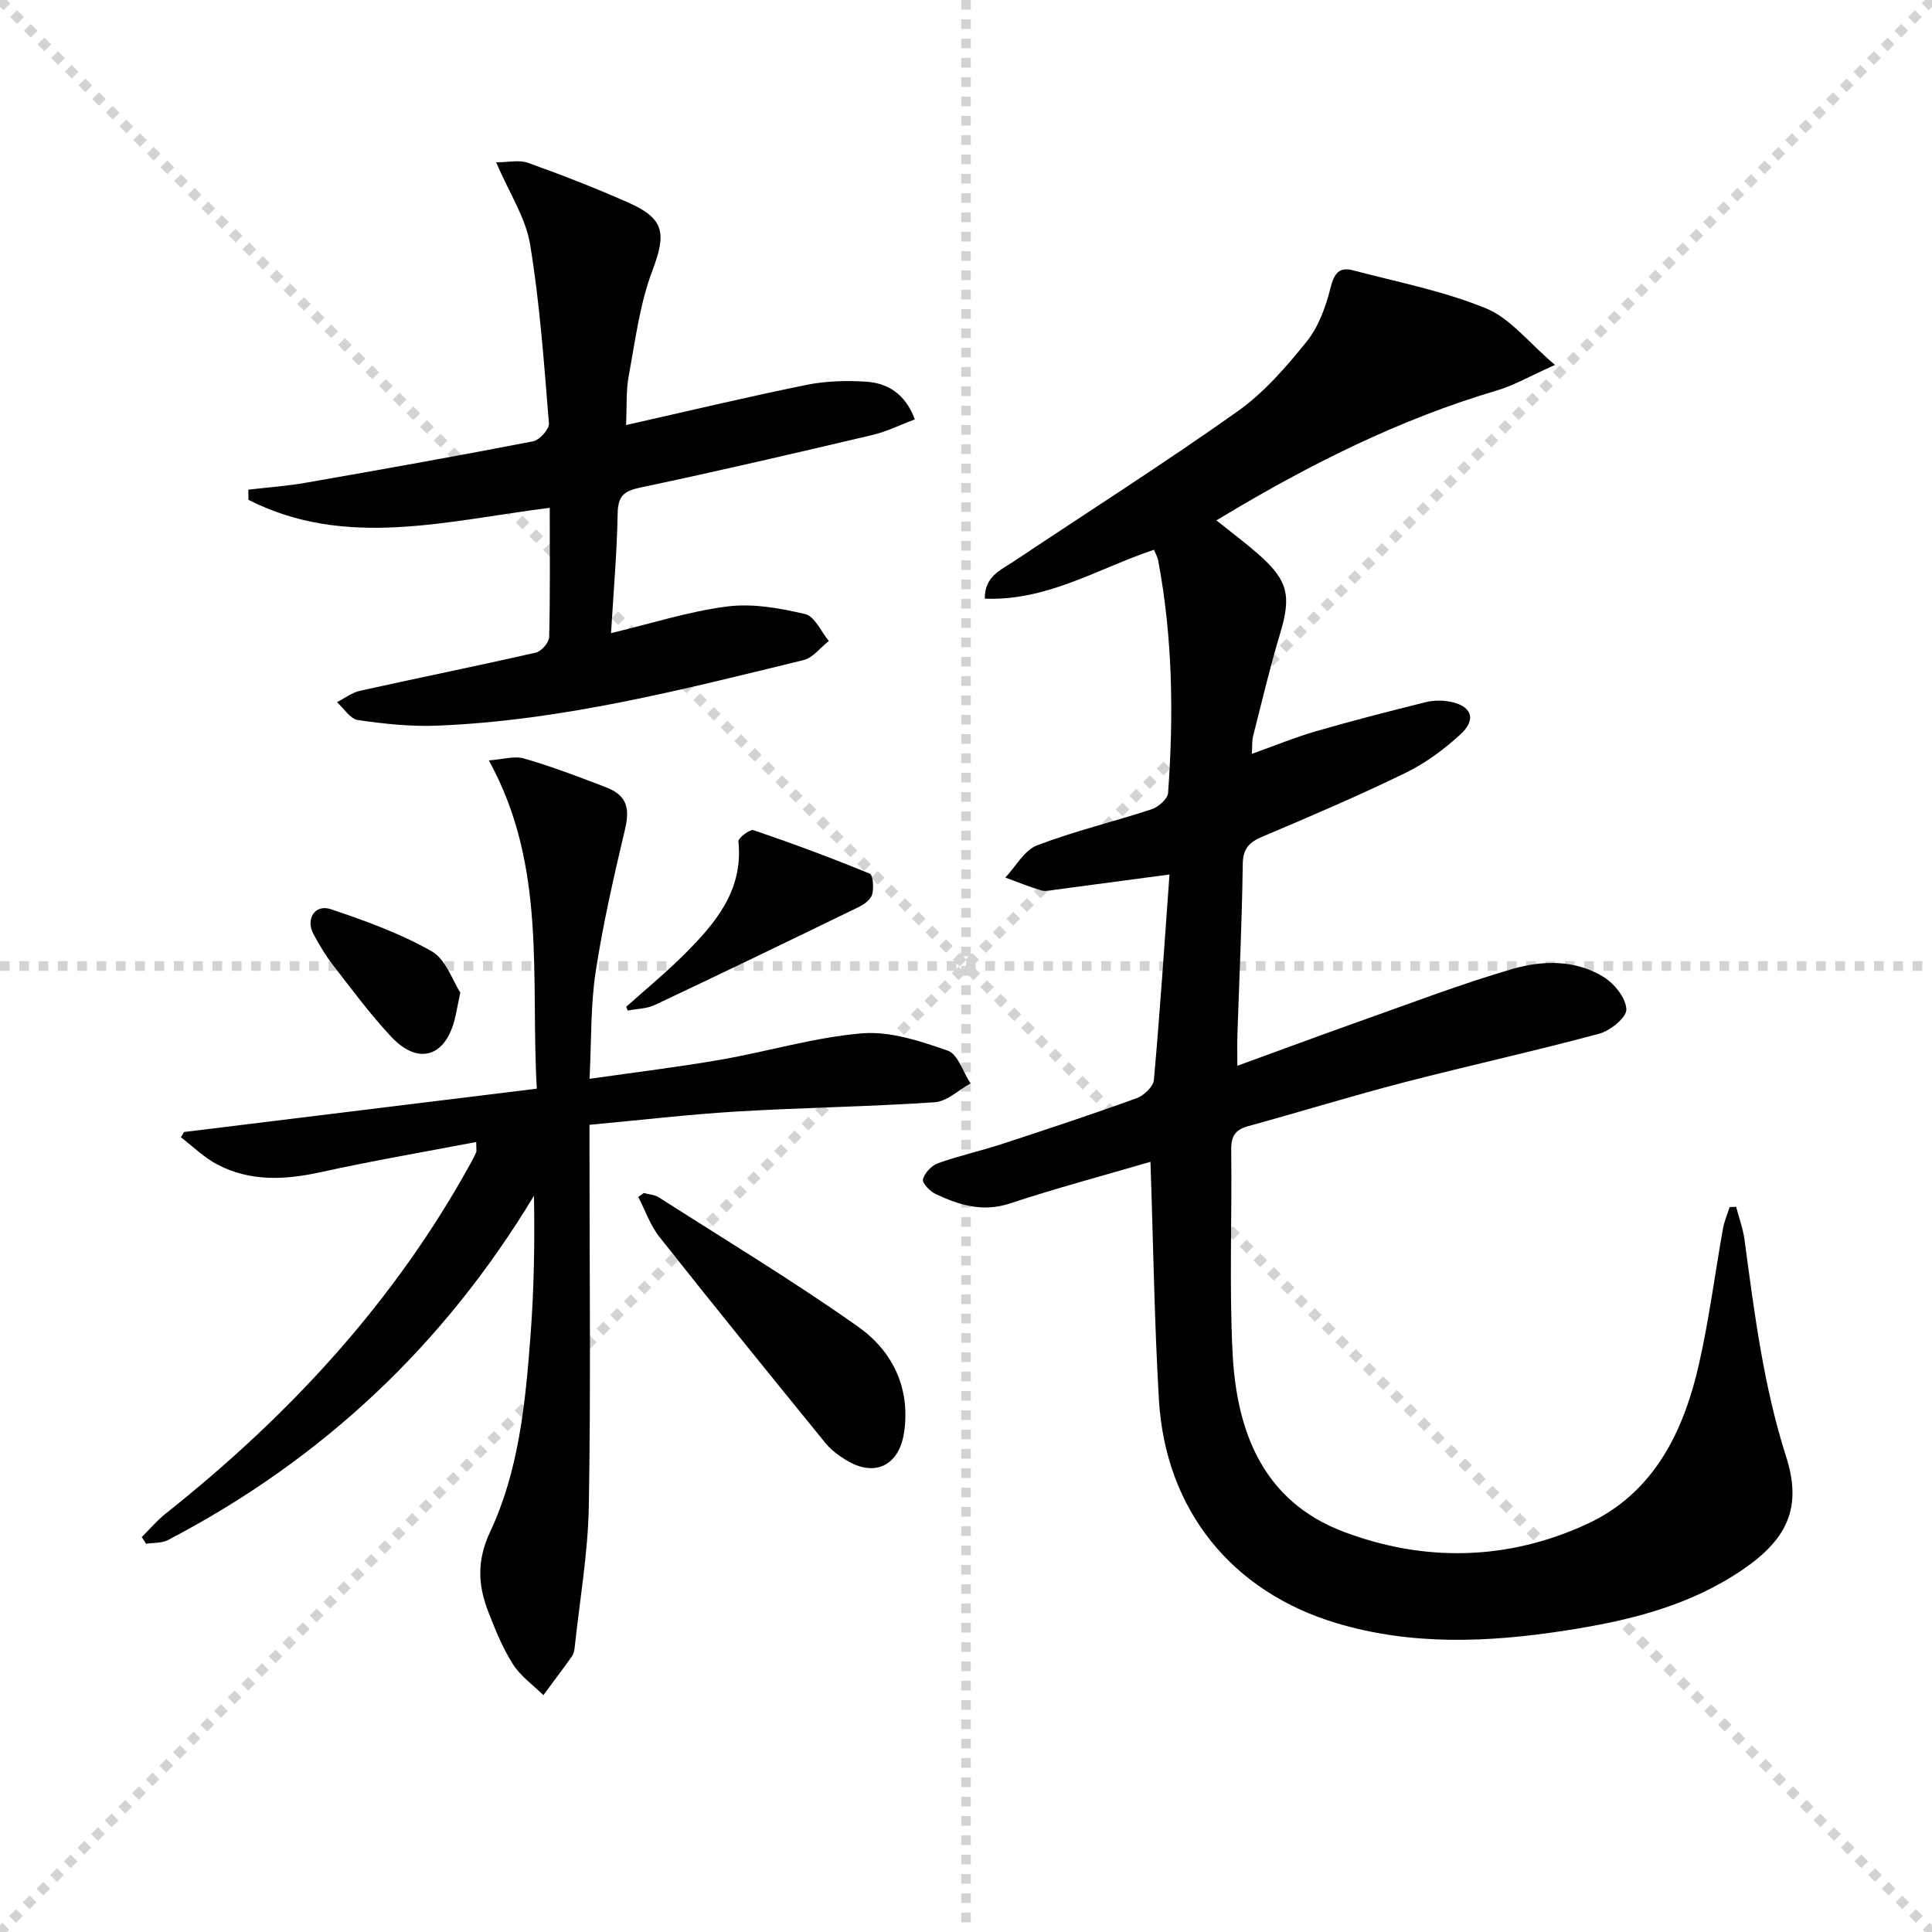<svg enable-background="new 0 0 400 400" viewBox="0 0 400 400" xmlns="http://www.w3.org/2000/svg"><g stroke="lightgray" stroke-dasharray="1,1" stroke-width="1" transform="scale(2, 2)"><line x1="0" y1="0" x2="200" y2="200"></line><line x1="200" y1="0" x2="0" y2="200"></line><line x1="100" y1="0" x2="100" y2="200"></line><line x1="0" y1="100" x2="200" y2="100"></line></g><path d="m238.19 240.54c-9.51 2.79-19.41 5.42-29.12 8.63-5.62 1.86-10.47.31-15.32-1.94-1.18-.55-2.87-2.29-2.67-3.05.35-1.32 1.78-2.86 3.11-3.34 4.36-1.56 8.92-2.57 13.33-4.01 9.31-3.05 18.62-6.13 27.83-9.47 1.49-.54 3.42-2.39 3.55-3.77 1.26-14.03 2.19-28.1 3.23-42.54-8.29 1.11-15.95 2.14-23.61 3.15-.99.13-2.07.41-2.97.14-2.51-.75-4.95-1.75-7.41-2.65 2.17-2.29 3.92-5.65 6.58-6.67 7.73-2.96 15.85-4.88 23.74-7.48 1.39-.46 3.29-2.14 3.38-3.38 1.17-16.12.95-32.22-2.06-48.17-.12-.62-.47-1.21-.86-2.17-11.51 3.84-22.13 10.66-35.03 10.12-.04-4.61 3.29-5.9 5.94-7.67 15.48-10.33 31.2-20.34 46.38-31.09 5.48-3.88 10.09-9.21 14.34-14.49 2.49-3.1 3.97-7.28 4.95-11.21.74-2.95 1.84-4.24 4.6-3.52 9.25 2.44 18.77 4.28 27.56 7.88 5 2.04 8.78 7.05 14.28 11.71-5.19 2.32-8.49 4.25-12.05 5.3-20.09 5.94-38.61 15.23-56.49 25.96-.41.24-.81.49-1.56.93 3.15 2.52 5.92 4.58 8.52 6.85 6.38 5.56 7.04 8.74 4.64 16.7-2.1 6.96-3.76 14.06-5.56 21.12-.24.93-.15 1.94-.26 3.67 4.77-1.7 8.98-3.44 13.33-4.7 7.49-2.17 15.04-4.1 22.61-5.99 1.56-.39 3.34-.43 4.93-.15 4.64.83 5.75 3.68 2.31 6.82-3.4 3.1-7.25 5.96-11.37 7.96-9.7 4.72-19.62 8.98-29.56 13.17-2.79 1.18-4.09 2.46-4.13 5.73-.16 11.81-.72 23.61-1.11 35.42-.06 1.76-.01 3.53-.01 6.32 9.03-3.29 17.23-6.34 25.47-9.26 10.48-3.71 20.88-7.7 31.54-10.8 6.24-1.81 13.04-1.92 18.88 1.71 2.21 1.38 4.58 4.36 4.65 6.68.05 1.67-3.33 4.41-5.62 5.03-13.45 3.62-27.08 6.61-40.57 10.11-10.76 2.8-21.39 6.08-32.11 9.03-2.69.74-3.55 2.09-3.51 4.92.18 13.99-.42 28.02.28 41.98.81 16.33 6.3 30.76 22.98 37.07 16.81 6.36 34.12 5.95 50.47-1.63 13.77-6.39 19.96-19.09 23.14-33.19 2.08-9.21 3.28-18.62 4.94-27.93.27-1.52.92-2.98 1.39-4.47.45-.02.89-.03 1.34-.05.6 2.3 1.44 4.57 1.75 6.91 2.03 15.11 3.91 30.15 8.61 44.86 3.62 11.33-.36 18.06-11.18 24.76-10.69 6.63-22.66 9.38-34.86 11.25-15.72 2.41-31.46 3.06-46.94-1.55-21.81-6.49-35.53-23.47-36.89-46.29-.95-16.24-1.17-32.54-1.75-49.26z" fill="#010100"/><path d="m122.06 223.36c9.56-1.37 18.41-2.44 27.19-3.97 9.79-1.7 19.43-4.64 29.27-5.45 5.8-.48 12.03 1.61 17.71 3.59 2.1.73 3.17 4.44 4.7 6.78-2.46 1.36-4.86 3.73-7.41 3.9-13.6.92-27.24 1.1-40.85 1.91-10.08.6-20.12 1.79-30.62 2.76v5.96c0 24.32.28 48.65-.14 72.96-.17 9.75-1.88 19.47-2.92 29.2-.07.65-.2 1.39-.56 1.9-1.93 2.72-3.95 5.38-5.93 8.06-2.14-2.11-4.73-3.93-6.3-6.4-2.12-3.33-3.64-7.09-5.08-10.79-2.16-5.53-2.45-10.65.36-16.63 5.92-12.61 7.28-26.49 8.33-40.25.74-9.68.93-19.39.74-29.32-18.7 31.02-43.94 54.66-75.77 71.28-1.3.68-3.02.53-4.55.77-.29-.46-.59-.93-.88-1.39 1.64-1.62 3.14-3.42 4.94-4.85 25.56-20.28 47.36-43.81 63.17-72.57.4-.73.79-1.46 1.12-2.22.12-.27.02-.64.02-2.15-10.89 2.08-21.59 3.91-32.19 6.24-7.37 1.62-14.53 1.99-21.34-1.54-2.77-1.44-5.09-3.75-7.61-5.67.21-.37.43-.73.64-1.1 24.08-2.96 48.16-5.91 73.04-8.97-1.33-23.17 2.15-46-9.93-67.97 2.81-.19 5.26-.98 7.3-.39 5.73 1.66 11.33 3.8 16.91 5.94 4.34 1.66 5.04 4.27 3.98 8.73-2.32 9.79-4.57 19.64-6.09 29.58-1.05 7-.85 14.17-1.25 22.07z" fill="#010100"/><path d="m113.82 105.14c-21.27 2.65-42.27 8.59-62.38-1.66-.01-.7-.02-1.4-.03-2.1 4-.47 8.04-.75 12-1.45 15.68-2.74 31.34-5.53 46.96-8.56 1.34-.26 3.38-2.52 3.28-3.71-1.01-12.39-1.88-24.83-3.9-37.07-.91-5.52-4.31-10.63-7.03-16.98 2.45 0 4.74-.56 6.59.1 7.02 2.51 13.98 5.22 20.79 8.24 7.61 3.37 7.85 6.44 4.92 14.22-2.59 6.88-3.5 14.41-4.86 21.71-.56 3.01-.35 6.17-.54 10.12 12.79-2.88 24.99-5.8 37.29-8.3 4.01-.82 8.26-.94 12.36-.68 4.52.29 8.15 2.5 10.14 7.8-3.04 1.14-5.83 2.55-8.79 3.24-16 3.77-32 7.5-48.08 10.89-3.45.73-4.6 1.79-4.66 5.37-.14 8.09-.86 16.17-1.37 24.76 8.38-2 16.14-4.51 24.09-5.52 5.25-.67 10.88.35 16.12 1.58 1.95.46 3.27 3.63 4.88 5.57-1.74 1.36-3.3 3.49-5.26 3.96-25.01 6.1-49.99 12.54-75.89 13.57-5.43.22-10.95-.38-16.34-1.16-1.6-.23-2.91-2.41-4.35-3.7 1.6-.81 3.11-2 4.81-2.37 12.12-2.69 24.29-5.14 36.39-7.9 1.14-.26 2.71-2.09 2.74-3.23.22-8.81.12-17.62.12-26.74z" fill="#010100"/><path d="m133.29 247c1.04.29 2.24.34 3.11.9 13.81 8.83 27.87 17.32 41.25 26.77 7.03 4.97 10.83 12.5 9.56 21.71-.97 7.06-6.11 9.61-12.13 5.86-1.53-.95-3.06-2.09-4.19-3.48-11.52-14.16-23.02-28.34-34.35-42.65-1.91-2.41-2.95-5.51-4.39-8.29.38-.26.76-.54 1.14-.82z" fill="#010100"/><path d="m129.65 208.44c4.03-3.61 8.22-7.04 12.04-10.86 6.43-6.43 12.24-13.23 11.19-23.38-.07-.7 2.4-2.57 3.14-2.32 8.1 2.76 16.14 5.75 24.05 9 .69.28.88 2.99.49 4.34-.31 1.07-1.73 2.06-2.88 2.62-14 6.81-28.02 13.58-42.11 20.23-1.68.79-3.73.79-5.6 1.15-.1-.26-.21-.52-.32-.78z" fill="#010100"/><path d="m95.3 205.49c-.6 2.85-.84 4.32-1.21 5.76-2.01 7.65-7.6 9.26-13.08 3.41-4.29-4.58-8.05-9.66-11.9-14.63-1.61-2.08-3.02-4.36-4.24-6.7-1.62-3.11.36-6.19 3.62-5.09 7.14 2.39 14.34 5 20.85 8.69 2.97 1.68 4.38 6.15 5.96 8.56z" fill="#010100"/></svg>